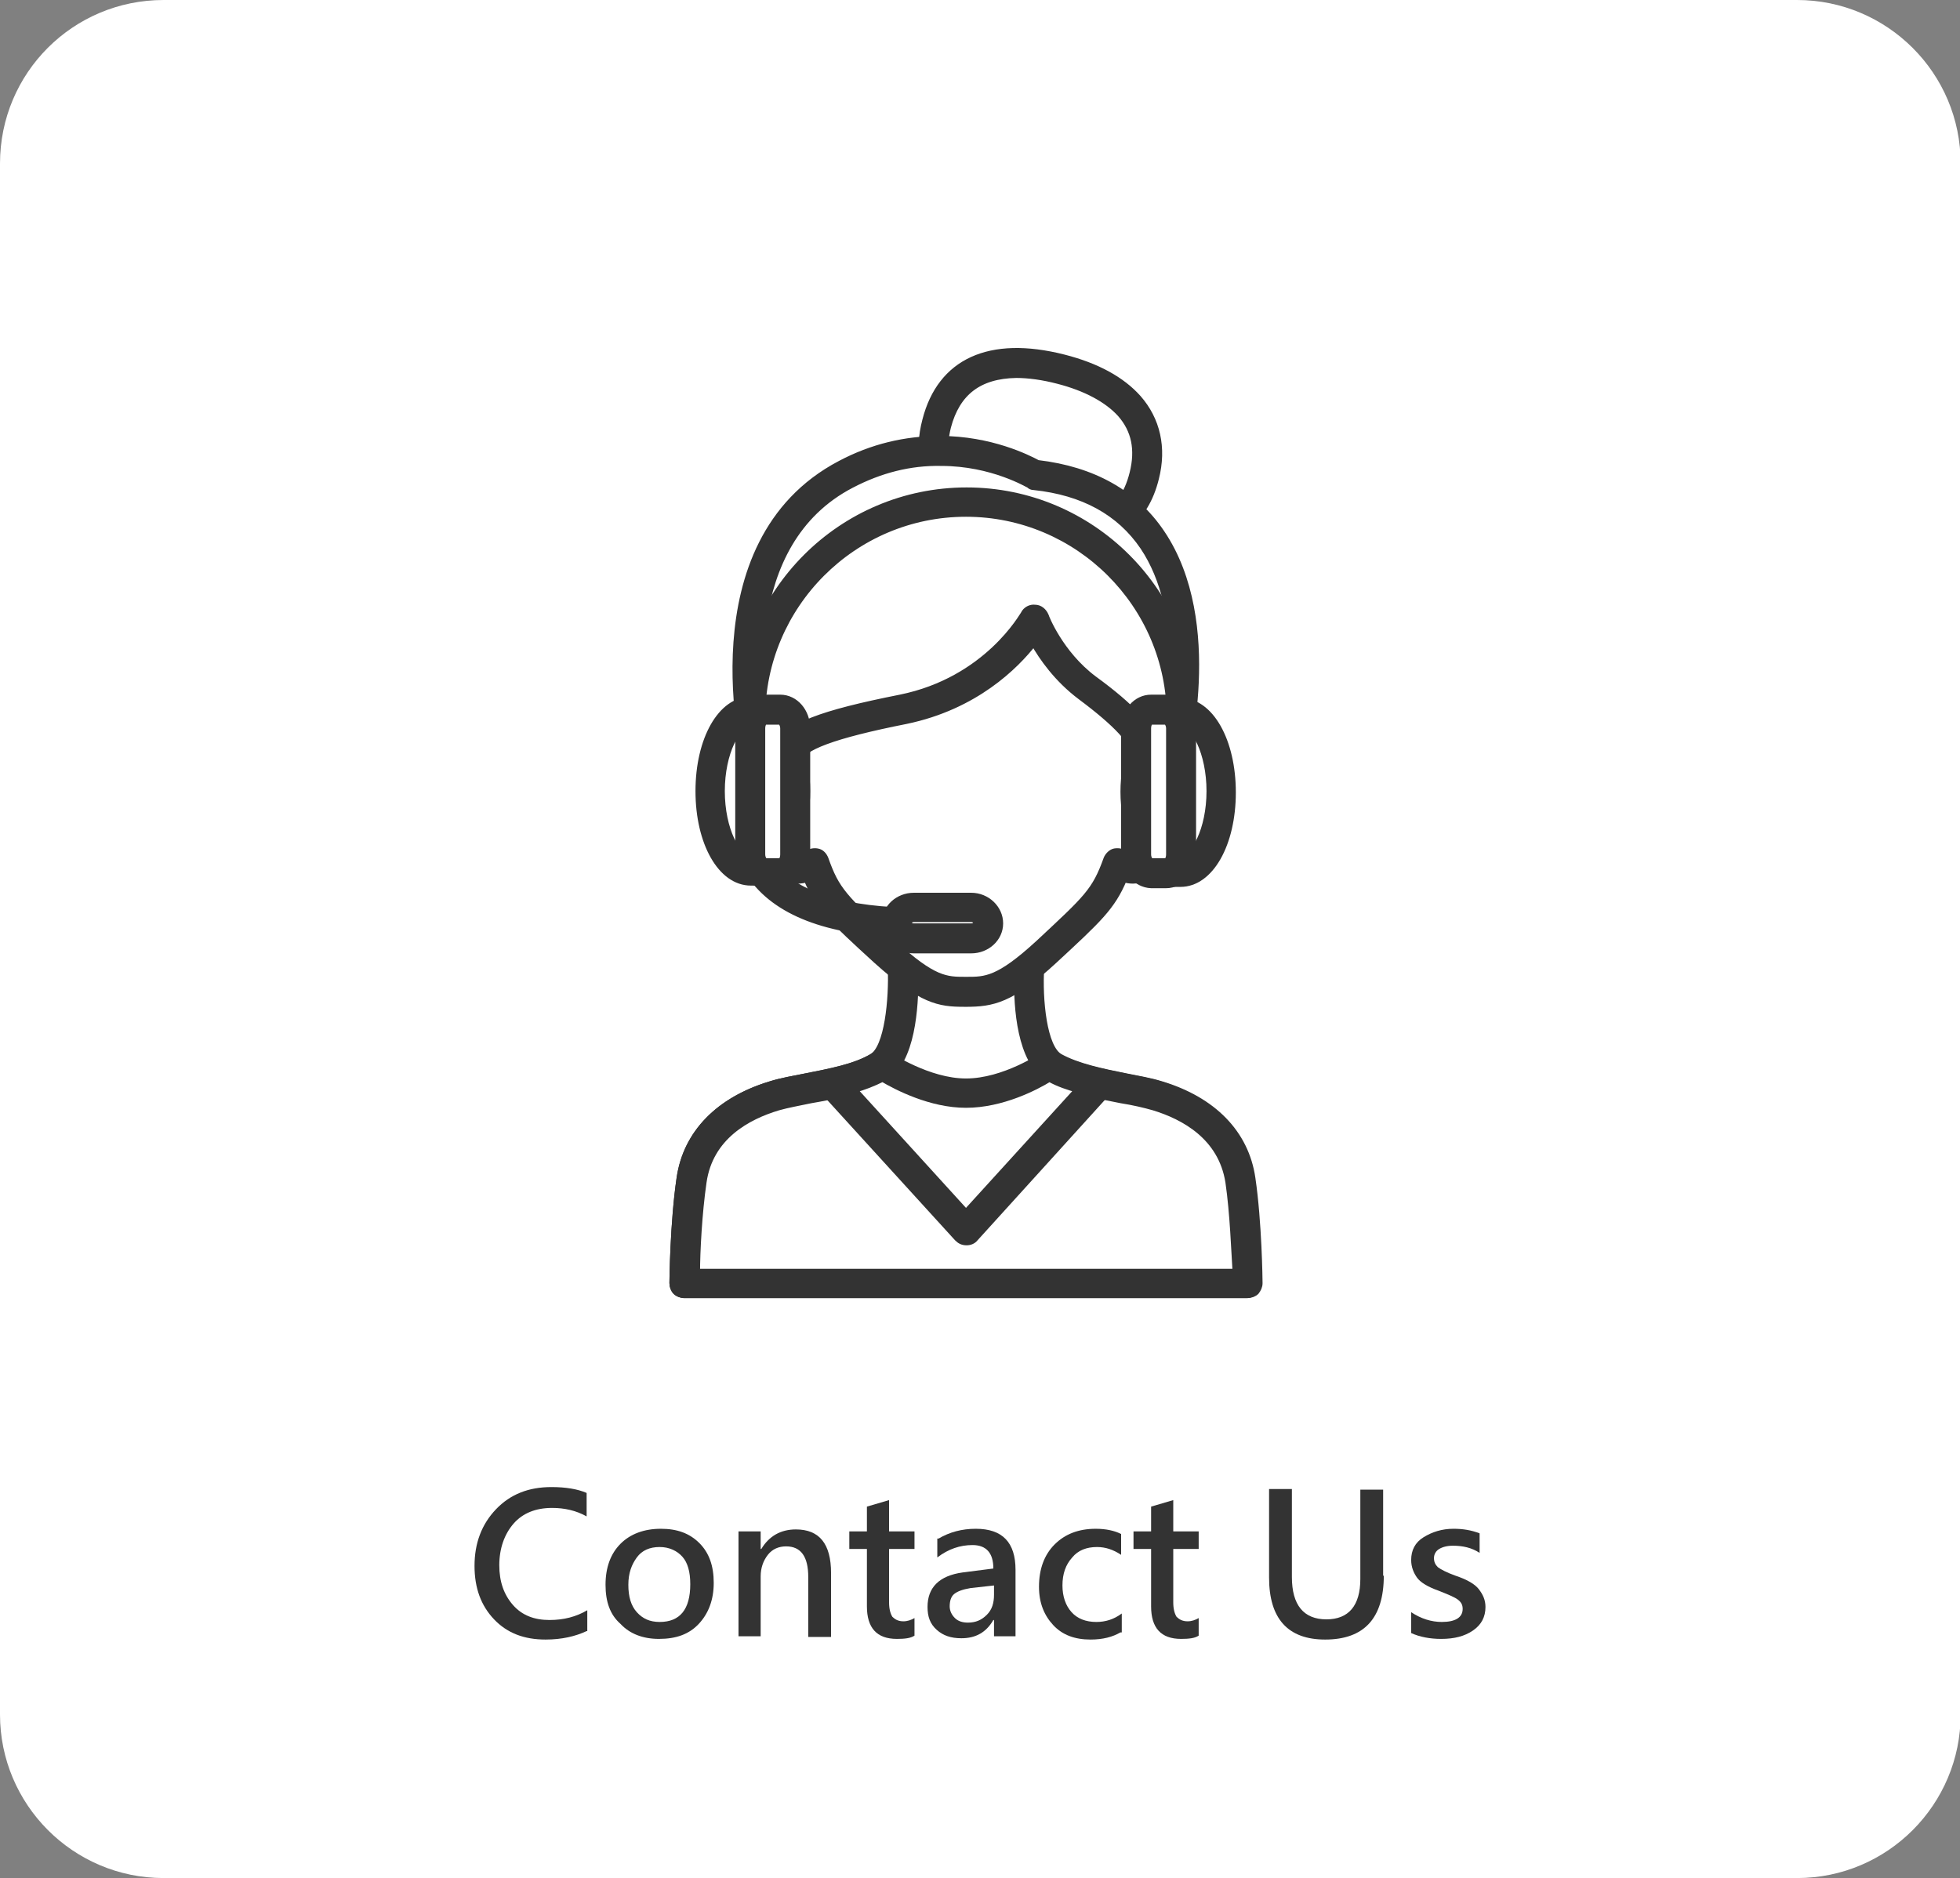 <?xml version="1.0" encoding="utf-8"?>
<!-- Generator: Adobe Illustrator 22.0.1, SVG Export Plug-In . SVG Version: 6.00 Build 0)  -->
<svg version="1.1" xmlns="http://www.w3.org/2000/svg" xmlns:xlink="http://www.w3.org/1999/xlink" x="0px" y="0px"
	 viewBox="0 0 300.7 288.2" style="enable-background:new 0 0 300.7 288.2;" xml:space="preserve">
<rect x="0" y="0" width="300.7" height="288.2" fill="#808080" stroke="none"/>
<style type="text/css">
	.st0{fill:#FFFFFF;}
	.st1{fill:#EEEEEE;}
	.st2{display:none;}
	.st3{display:inline;fill:#333333;}
	.st4{fill:#424242;}
	.st5{fill:#222222;}
	.st6{fill:#95BCED;}
	.st7{fill:#333333;}
	.st8{display:inline;}
	.st9{fill:#317EDD;}
	.st10{fill:#FF7145;}
	.st11{clip-path:url(#SVGID_2_);}
	.st12{clip-path:url(#SVGID_4_);}
	.st13{opacity:0.2;}
	.st14{fill:none;stroke:#FFFFFF;stroke-width:2;stroke-miterlimit:10;}
	.st15{display:inline;fill:#FFFFFF;}
	.st16{fill:#E2E2E2;}
	.st17{display:inline;fill:#317EDD;}
	.st18{fill:#317EDD;stroke:#FFFFFF;stroke-width:0.5;stroke-miterlimit:10;}
	.st19{fill:#1A1A1A;}
	.st20{clip-path:url(#SVGID_8_);}
	.st21{fill:#AFAFAF;}
	.st22{fill:none;stroke:#AFAFAF;stroke-miterlimit:10;}
	.st23{fill:none;stroke:#95BCED;stroke-width:1.001;stroke-miterlimit:10;}
	.st24{fill:none;stroke:#95BCED;stroke-miterlimit:10;}
	.st25{fill:none;stroke:#95BCED;stroke-width:1.05;stroke-miterlimit:10;}
	.st26{display:inline;fill:#EEEEEE;}
	.st27{fill:none;stroke:#4B6A74;stroke-width:1.879;stroke-miterlimit:10;}
	.st28{fill:none;stroke:#C25D3A;stroke-width:9.395;stroke-miterlimit:10;}
	.st29{fill:#F3906C;}
	.st30{fill:#4B6A74;}
	.st31{fill:#1A1C23;}
	.st32{fill:#C25D3A;}
	.st33{fill:#FFC39A;}
	.st34{fill:none;stroke:#4B6A74;stroke-width:0.281;stroke-miterlimit:10;}
	.st35{fill:none;stroke:#4B6A74;stroke-width:0.646;stroke-miterlimit:10;}
	.st36{fill:none;stroke:#4B6A74;stroke-width:2.083;stroke-miterlimit:10;}
	.st37{fill:none;stroke:#C25D3A;stroke-width:1.296;stroke-miterlimit:10;}
	.st38{fill:none;stroke:#317EDD;stroke-width:1.989;stroke-miterlimit:10;}
	.st39{fill:none;}
	.st40{clip-path:url(#SVGID_20_);}
	.st41{fill:#317EDE;}
	.st42{opacity:0.3;}
	.st43{clip-path:url(#SVGID_22_);}
	.st44{clip-path:url(#SVGID_24_);}
	.st45{opacity:0.51;fill:url(#SVGID_25_);}
	.st46{opacity:0.51;fill:url(#SVGID_26_);}
	.st47{opacity:0.51;fill:url(#SVGID_27_);}
	.st48{opacity:0.51;fill:url(#SVGID_28_);}
	.st49{opacity:0.51;fill:url(#SVGID_29_);}
	.st50{opacity:0.51;fill:url(#SVGID_30_);}
	.st51{opacity:0.51;fill:url(#SVGID_31_);}
	.st52{opacity:0.57;fill:url(#SVGID_32_);}
	.st53{opacity:0.57;fill:url(#SVGID_33_);}
	.st54{opacity:0.57;fill:url(#SVGID_34_);}
	.st55{fill:#D6D6D6;}
	.st56{fill:#FFD01A;}
	.st57{fill:none;stroke:#333333;stroke-miterlimit:10;}
	.st58{fill:#333333;stroke:#FFFFFF;stroke-width:0.313;stroke-miterlimit:10;}
	.st59{fill:#333333;stroke:#333333;stroke-miterlimit:10;}
	.st60{fill:#333333;stroke:#FFFFFF;stroke-width:1.08;stroke-miterlimit:10;}
	.st61{fill:none;stroke:#333333;stroke-width:4.32;stroke-miterlimit:10;}
	.st62{fill:none;stroke:#333333;stroke-width:4;stroke-miterlimit:10;}
	.st63{fill:#333333;stroke:#FFFFFF;stroke-width:0.94;stroke-linecap:round;stroke-linejoin:round;stroke-miterlimit:10;}
	.st64{fill:#333333;stroke:#333333;stroke-width:0.626;stroke-miterlimit:10;}
	.st65{fill:none;stroke:#333333;stroke-width:5;stroke-linecap:round;stroke-linejoin:round;stroke-miterlimit:10;}
	.st66{fill:none;stroke:#333333;stroke-width:4.234;stroke-miterlimit:10;}
	.st67{fill:#1A1718;}
	.st68{fill:#666666;}
	.st69{fill:#F1F1F1;}
	.st70{fill:#FFD31A;}
	.st71{clip-path:url(#SVGID_42_);}
	.st72{fill:#FF7145;stroke:#333333;stroke-width:5;stroke-linecap:round;stroke-linejoin:round;stroke-miterlimit:10;}
	.st73{fill:none;stroke:#FF7145;stroke-width:4;stroke-miterlimit:10;}
	.st74{fill:none;stroke:#FF7145;stroke-width:4.234;stroke-miterlimit:10;}
</style>
<g id="圖層_3">
</g>
<g id="圖層_2">
</g>
<g id="切圖">
	<g>
		<path class="st0" d="M25.1,0h250.6c13.8,0,25.1,11.2,25.1,25.1v238c0,13.8-11.2,25.1-25.1,25.1H25.1C11.2,288.2,0,276.9,0,263.1
			v-238C0,11.2,11.2,0,25.1,0z"/>
		<g>
			<path class="st7" d="M90,250.3c-1.7,0.8-3.8,1.3-6.3,1.3c-3.3,0-5.9-1-7.9-3.1c-2-2.1-3-4.8-3-8.2c0-3.5,1.1-6.4,3.3-8.7
				c2.2-2.3,5-3.4,8.5-3.4c2.2,0,4,0.3,5.4,0.9v3.6c-1.6-0.9-3.4-1.3-5.3-1.3c-2.5,0-4.5,0.8-5.9,2.4s-2.2,3.8-2.2,6.4
				c0,2.5,0.7,4.5,2.1,6.1s3.3,2.3,5.6,2.3c2.2,0,4.1-0.5,5.8-1.5V250.3z"/>
			<path class="st7" d="M92.9,243.2c0-2.7,0.8-4.8,2.3-6.3c1.5-1.5,3.6-2.3,6.2-2.3c2.5,0,4.4,0.7,5.9,2.2s2.2,3.5,2.2,6.1
				c0,2.6-0.8,4.7-2.3,6.3s-3.5,2.3-6.1,2.3c-2.5,0-4.5-0.8-5.9-2.3C93.6,247.8,92.9,245.8,92.9,243.2z M96.4,243.2
				c0,1.8,0.4,3.2,1.3,4.2c0.9,1,2,1.5,3.5,1.5c3.1,0,4.7-1.9,4.7-5.8c0-1.9-0.4-3.3-1.2-4.2s-2-1.5-3.5-1.5s-2.7,0.5-3.5,1.6
				S96.4,241.4,96.4,243.2z"/>
			<path class="st7" d="M127.4,251.2H124V242c0-3.1-1.1-4.7-3.4-4.7c-1.1,0-2.1,0.4-2.8,1.3c-0.7,0.9-1.1,2-1.1,3.3v9.2h-3.4V235
				h3.4v2.7h0.1c1.2-2,3-3,5.3-3c3.6,0,5.4,2.2,5.4,6.7V251.2z"/>
			<path class="st7" d="M140.3,251c-0.6,0.4-1.5,0.5-2.7,0.5c-3.1,0-4.6-1.7-4.6-5v-8.8h-2.7V235h2.7v-3.8l3.4-1v4.8h3.9v2.7h-3.9
				v8.2c0,1,0.2,1.7,0.5,2.2c0.4,0.4,0.9,0.7,1.7,0.7c0.6,0,1.2-0.2,1.7-0.5V251z"/>
			<path class="st7" d="M144,236.1c1.7-1,3.6-1.5,5.7-1.5c4.1,0,6.1,2.1,6.1,6.3v10.2h-3.3v-2.5h-0.1c-1.1,1.9-2.7,2.8-4.9,2.8
				c-1.6,0-2.8-0.4-3.8-1.3s-1.4-2-1.4-3.5c0-3,1.8-4.8,5.4-5.3l4.7-0.6c0-2.4-1.1-3.6-3.2-3.6c-1.9,0-3.7,0.6-5.4,1.9V236.1z
				 M148.9,243.7c-1.2,0.2-2,0.5-2.5,0.9c-0.5,0.4-0.7,1.1-0.7,1.9c0,0.7,0.3,1.3,0.8,1.8s1.2,0.7,2,0.7c1.2,0,2.1-0.4,2.9-1.2
				s1.1-1.8,1.1-3.1v-1.4L148.9,243.7z"/>
			<path class="st7" d="M171.9,250.5c-1.2,0.7-2.7,1.1-4.6,1.1c-2.4,0-4.3-0.7-5.7-2.2s-2.2-3.4-2.2-5.9c0-2.7,0.8-4.9,2.4-6.5
				s3.7-2.4,6.3-2.4c1.6,0,2.9,0.3,3.9,0.8v3.2c-1.2-0.8-2.4-1.2-3.7-1.2c-1.6,0-2.9,0.5-3.8,1.6c-1,1.1-1.5,2.5-1.5,4.3
				c0,1.7,0.5,3.1,1.4,4.1s2.2,1.5,3.8,1.5c1.4,0,2.7-0.4,3.9-1.3V250.5z"/>
			<path class="st7" d="M183.9,251c-0.6,0.4-1.5,0.5-2.7,0.5c-3.1,0-4.6-1.7-4.6-5v-8.8h-2.7V235h2.7v-3.8l3.4-1v4.8h3.9v2.7h-3.9
				v8.2c0,1,0.2,1.7,0.5,2.2c0.4,0.4,0.9,0.7,1.7,0.7c0.6,0,1.2-0.2,1.7-0.5V251z"/>
			<path class="st7" d="M212.3,241.8c0,6.5-3,9.8-9,9.8c-5.7,0-8.6-3.2-8.6-9.5v-13.6h3.5V242c0,4.3,1.8,6.5,5.3,6.5
				c3.4,0,5.2-2.1,5.2-6.2v-13.7h3.5V241.8z"/>
			<path class="st7" d="M216.5,247.4c1.5,1,3.1,1.5,4.7,1.5c2.1,0,3.2-0.7,3.2-2c0-0.6-0.2-1-0.7-1.4s-1.5-0.8-3-1.4
				c-1.7-0.6-2.8-1.3-3.3-2s-0.9-1.6-0.9-2.7c0-1.5,0.6-2.7,1.9-3.5s2.8-1.3,4.6-1.3c1.4,0,2.7,0.2,4,0.7v3
				c-1.2-0.8-2.6-1.1-4.1-1.1c-0.9,0-1.6,0.2-2.1,0.5s-0.8,0.8-0.8,1.4c0,0.6,0.2,1,0.6,1.4c0.4,0.3,1.3,0.8,2.7,1.3
				c1.8,0.6,3,1.3,3.6,2.1s1,1.6,1,2.7c0,1.5-0.6,2.7-1.9,3.6s-2.9,1.3-4.9,1.3c-1.7,0-3.3-0.3-4.6-0.9V247.4z"/>
		</g>
		<g>
			<g>
				<g>
					<g>
						<path class="st0" d="M143.7,65.1c-2.3,9.1,4.3,13.2,13,15.4c8.8,2.2,16.5,1.7,18.8-7.4c2.3-8.9-4-14.1-12.8-16.3
							C153.9,54.5,146,55.8,143.7,65.1z"/>
						<path class="st59" d="M156.3,82.1c-5.3-1.3-9.1-3.2-11.5-5.6c-3.1-3.1-4.1-7.1-2.8-12c2.3-9,9.8-12.5,21.2-9.6
							c5.1,1.3,8.9,3.4,11.4,6.2c2.9,3.3,3.9,7.6,2.7,12.3c-1.6,6.5-6,9.8-12.8,9.8C162.1,83.3,159.4,82.9,156.3,82.1z M145.4,65.5
							c-0.9,3.6-0.3,6.4,1.9,8.6c2,1.9,5.2,3.5,9.9,4.6c10,2.5,14.9,0.8,16.6-6.1c0.9-3.6,0.3-6.6-1.9-9.1c-2-2.2-5.3-4-9.6-5.1
							c-2.3-0.6-4.5-0.9-6.4-0.9C150.2,57.6,146.8,60.2,145.4,65.5z"/>
					</g>
				</g>
				<g>
					<g>
						<path class="st0" d="M106,181.1c1.3-8.4,8.5-11.7,12.8-13c4.3-1.3,11.4-1.8,15.8-4.3c4.5-2.6,3.8-15.4,3.8-15.4h9.7h9.7
							c0,0-0.7,12.8,3.8,15.4c4.5,2.6,11.6,3,15.8,4.3c4.3,1.3,11.5,4.5,12.8,13c1,6.8,1.1,15.8,1.1,15.8h-43.2H105
							C105,196.9,105,187.9,106,181.1z"/>
						<path class="st59" d="M103.7,198.2c-0.3-0.3-0.5-0.8-0.5-1.3c0-0.4,0.1-9.3,1.1-16.1c1-6.9,6-12,14-14.4
							c1.6-0.5,3.4-0.8,5.4-1.2c3.5-0.7,7.4-1.4,10.1-3c2.4-1.4,3.1-8.9,2.9-13.7c0-0.5,0.1-1,0.5-1.3c0.3-0.4,0.8-0.6,1.3-0.6h19.4
							c0.5,0,1,0.2,1.3,0.6c0.3,0.4,0.5,0.8,0.5,1.3c-0.3,4.9,0.4,12.3,2.9,13.7c2.7,1.5,6.6,2.3,10.1,3c2,0.4,3.8,0.7,5.4,1.2
							c8,2.4,13,7.5,14,14.4c1,6.8,1.1,15.7,1.1,16.1c0,0.5-0.2,0.9-0.5,1.3c-0.3,0.3-0.8,0.5-1.3,0.5H105
							C104.5,198.7,104,198.5,103.7,198.2z M188.5,181.4c-1.1-7-6.9-10.1-11.5-11.5c-1.4-0.4-3.1-0.8-5-1.1c-3.8-0.7-8-1.5-11.2-3.4
							c-4.3-2.5-4.8-11-4.7-15.2h-15.7c0,4.1-0.4,12.7-4.7,15.2c-3.2,1.8-7.5,2.6-11.2,3.4c-1.9,0.4-3.6,0.7-5,1.1
							c-4.7,1.4-10.5,4.5-11.5,11.5c-0.7,4.8-1,10.8-1,13.8h82.7C189.4,192.2,189.2,186.2,188.5,181.4z"/>
					</g>
				</g>
				<g>
					<g>
						<path class="st0" d="M120.5,116.4c0,0-4.1-17.5,0.7-27.2c5.1-10.5,12.8-16.4,26.9-16.4c14.1,0,21.8,6,26.9,16.4
							c4.8,9.7,0.7,27.2,0.7,27.2c6.4-1.3,5.2,5.7,3.2,8.9c-1.7,2.6-1.7,2.9-2.7,5.8c-1.4,4.2-4.8,1.3-4.8,1.3
							c-1.9,5.3-3.3,6.6-10.9,13.7c-6.7,6.2-9,6.1-12.4,6.1c-3.4,0-5.7,0.1-12.4-6.1c-7.7-7-9-8.3-10.9-13.7c0,0-3.3,2.9-4.8-1.3
							c-1-2.9-1-3.2-2.7-5.8C115.3,122.2,114.1,115.1,120.5,116.4z"/>
						<path class="st59" d="M134.5,147.4c-6.9-6.3-8.9-8.2-10.7-12.5c-0.4,0.1-0.9,0.2-1.4,0.2l0,0c-1.1,0-3.1-0.4-4.1-3.5l-0.2-0.6
							c-0.8-2.3-0.9-2.6-2.3-4.8c-1.3-2.1-2.8-6.4-1.2-9.4c0.7-1.4,2-2.2,3.7-2.4c-1-5.2-2.7-17.9,1.3-26.1
							c5.9-12.1,14.7-17.4,28.5-17.4c13.8,0,22.6,5.4,28.5,17.4c4,8.1,2.2,20.9,1.3,26.1c1.6,0.2,2.9,1,3.7,2.4
							c1.6,2.9,0.1,7.3-1.2,9.4c-1.4,2.3-1.5,2.5-2.3,4.8l-0.2,0.6c-1,3-3,3.5-4.1,3.5c-0.5,0-1-0.1-1.4-0.2
							c-1.8,4.3-3.9,6.2-10.7,12.5c-6.6,6.1-9.5,6.6-13.5,6.6l-0.1-1.8L148,154c0,0-0.1,0-0.1,0C144.1,154,141.4,153.6,134.5,147.4z
							 M148.3,150.4c2.9,0,4.9,0,11-5.6c7.5-7,8.7-8,10.5-13c0.2-0.5,0.7-1,1.2-1.1c0.6-0.1,1.2,0,1.6,0.4c0.3,0.2,0.8,0.5,1.2,0.5
							c0.3,0,0.7-0.9,0.7-1.1l0.2-0.6c0.9-2.5,1.1-3,2.7-5.5c1.2-1.8,1.7-4.6,1.1-5.8c-0.1-0.2-0.3-0.6-1.3-0.6
							c-0.3,0-0.7,0-1.1,0.1c-0.6,0.1-1.2-0.1-1.6-0.5c-0.4-0.4-0.6-1.1-0.5-1.6c0-0.2,3.9-16.9-0.5-26
							c-5.3-10.8-12.9-15.4-25.3-15.4c-12.4,0-20,4.6-25.3,15.4c-4.4,9-0.6,25.8-0.5,26c0.1,0.6,0,1.2-0.5,1.6
							c-0.4,0.4-1,0.6-1.6,0.5c-0.4-0.1-0.8-0.1-1.1-0.1c-1,0-1.2,0.4-1.3,0.6c-0.6,1.1-0.1,3.9,1.1,5.8c1.6,2.5,1.8,3.1,2.7,5.5
							l0.2,0.6c0.1,0.2,0.4,1.1,0.7,1.1c0.4,0,0.9-0.3,1.2-0.5c0.4-0.4,1.1-0.5,1.6-0.4c0.6,0.1,1,0.6,1.2,1.1
							c1.7,4.8,2.8,5.9,10.5,13c6.1,5.6,8.1,5.6,11,5.6h0.2H148.3z"/>
					</g>
				</g>
				<g>
					<g>
						<path class="st0" d="M129.8,72.8c15.7-8.2,28.9,0,28.9,0c32.5,3.6,21.1,44.6,21.1,44.6h0c-0.7-0.9-2-1.4-4.1-1
							c0.4-3-3.2-6.6-9-10.9c-5.8-4.3-8.1-10.5-8.1-10.5s-5.8,10.9-20.2,13.8c-14.5,2.9-17.5,4.9-17.9,7.6c-2.1-0.4-3.4,0.1-4.1,1h0
							C116.4,117.4,107.7,84.3,129.8,72.8z"/>
						<path class="st59" d="M114.7,117.9c-0.4-1.4-8.8-34.6,14.2-46.7c4.9-2.6,10-3.8,15.3-3.8c7.8,0,13.5,2.9,15,3.7
							c8.5,1,14.9,4.6,19,10.7c9.3,13.8,3.5,35.2,3.3,36.1c-0.2,0.8-0.9,1.3-1.7,1.3c-0.6,0-1.1-0.3-1.4-0.7
							c-0.1-0.1-0.3-0.4-1.2-0.4c-0.3,0-0.7,0-1.1,0.1c-0.1,0-0.2,0-0.3,0c0,0,0,0,0,0c-1,0-1.8-0.8-1.8-1.8c0-0.2,0-0.3,0.1-0.5
							c0-1.9-2.8-4.9-8.3-9c-3.6-2.7-5.9-6-7.2-8.3c-2.8,3.6-9,9.8-19.6,12c-11.1,2.2-16.2,4.1-16.5,6.1c-0.1,0.5-0.3,0.9-0.7,1.2
							c-0.4,0.3-0.9,0.4-1.4,0.3c-0.4-0.1-0.8-0.1-1.1-0.1c-0.9,0-1.1,0.3-1.2,0.4c-0.3,0.5-0.9,0.7-1.4,0.7h0
							C115.6,119.2,114.9,118.7,114.7,117.9z M130.6,74.4c-17.3,9-14.3,32.7-12.9,40.3c0.5-0.1,1-0.2,1.6-0.2
							c1.6-3.1,6.7-5,18.8-7.4c13.4-2.7,18.9-12.8,19-12.9c0.3-0.6,1-1,1.7-0.9c0.7,0,1.3,0.5,1.6,1.2c0,0.1,2.2,5.8,7.4,9.7
							c5.9,4.3,8.8,7.5,9.6,10.4c0.5,0,0.9,0.1,1.3,0.2c1.2-5.7,3.4-20.9-3.3-30.9c-3.6-5.3-9.2-8.4-16.8-9.2
							c-0.3,0-0.5-0.1-0.7-0.3c-0.1,0-5.6-3.4-13.5-3.4C139.6,70.9,135,72.1,130.6,74.4z"/>
					</g>
				</g>
				<g>
					<g>
						<path class="st0" d="M161.6,163.8c4.5,2.6,11.6,3,15.8,4.3c4.3,1.3,11.5,4.5,12.8,13c1,6.8,1.1,15.8,1.1,15.8h-43.2H105
							c0,0,0-9,1.1-15.8c1.3-8.4,8.5-11.7,12.8-13c4.3-1.3,11.4-1.8,15.8-4.3c0.2-0.1,0.4-0.2,0.5-0.4l13,13.8l12.8-13.8
							C161.2,163.6,161.4,163.7,161.6,163.8z"/>
						<path class="st59" d="M103.7,198.2c-0.3-0.3-0.5-0.8-0.5-1.3c0-0.4,0.1-9.3,1.1-16.1c1-6.9,6-12,14-14.4
							c1.6-0.5,3.4-0.8,5.4-1.2c3.5-0.7,7.4-1.4,10.1-3c0.1-0.1,0.2-0.1,0.3-0.2c0.7-0.6,1.8-0.5,2.4,0.2l11.7,12.4l11.5-12.4
							c0.6-0.7,1.7-0.8,2.4-0.2c0.1,0.1,0.2,0.2,0.3,0.2c2.7,1.5,6.6,2.3,10.1,3c2,0.4,3.8,0.7,5.4,1.2c8,2.4,13,7.5,14,14.4
							c1,6.8,1.1,15.7,1.1,16.1c0,0.5-0.2,0.9-0.5,1.3c-0.3,0.3-0.8,0.5-1.3,0.5H105C104.5,198.7,104,198.5,103.7,198.2z
							 M188.5,181.4c-1.1-7-6.9-10.1-11.5-11.5c-1.4-0.4-3.1-0.8-5-1.1c-3.5-0.7-7.5-1.4-10.6-3l-11.8,12.7
							c-0.3,0.4-0.8,0.6-1.3,0.6c0,0,0,0,0,0c-0.5,0-1-0.2-1.3-0.6l-12-12.7c-3.1,1.6-7.1,2.4-10.6,3c-1.9,0.4-3.6,0.7-5,1.1
							c-4.7,1.4-10.5,4.5-11.5,11.5c-0.7,4.8-1,10.8-1,13.8h82.7C189.4,192.2,189.2,186.2,188.5,181.4z"/>
					</g>
				</g>
				<g>
					<g>
						<path class="st0" d="M134.9,163.8c0.2-0.1,0.4-0.2,0.6-0.4c0,0,6.4,4.3,12.8,4.3c6.6,0,12.8-4.3,12.8-4.3
							c0.2,0.1,0.4,0.3,0.5,0.4c2,1.2,4.6,1.9,7.2,2.5v0l-20.5,22.5l-20.5-22.5v0C130.3,165.7,132.9,165,134.9,163.8z"/>
						<path class="st59" d="M146.9,190l-20.5-22.5c-0.3-0.3-0.5-0.8-0.5-1.2c0-0.8,0.6-1.6,1.4-1.7c2.1-0.5,4.7-1.1,6.7-2.3
							c0.1-0.1,0.2-0.1,0.3-0.2c0.6-0.5,1.5-0.5,2.1-0.1c0.1,0,6,4,11.8,4c5.9,0,11.7-4,11.8-4c0.7-0.4,1.5-0.4,2.1,0.1
							c0.1,0.1,0.2,0.2,0.3,0.2c2,1.1,4.6,1.8,6.7,2.3c0.8,0.2,1.4,0.9,1.4,1.7c0,0.4-0.2,0.9-0.5,1.2L149.6,190
							c-0.3,0.4-0.8,0.6-1.3,0.6l0,0C147.7,190.6,147.3,190.4,146.9,190z M161,165.5c-2.1,1.3-7.3,4-12.8,4c-5.4,0-10.6-2.7-12.8-4
							c-1.4,0.7-2.9,1.3-4.4,1.7l17.2,18.9l17.2-18.9C164,166.8,162.4,166.3,161,165.5z"/>
					</g>
				</g>
			</g>
			<g>
				<path class="st59" d="M140.9,143.4c1,0,1.8-0.8,1.8-1.8c0-1-0.8-1.8-1.8-1.8c-10.9,0-18.6-2.3-22.2-6.8c-3-3.6-2.2-7.4-2.2-7.5
					c0.2-1-0.4-1.9-1.4-2.1c-1-0.2-1.9,0.4-2.1,1.4c0,0.2-1.1,5.5,2.9,10.5C120.3,140.7,128.7,143.4,140.9,143.4z"/>
			</g>
			<g>
				<g>
					<path class="st0" d="M109,121.4c0-6.7,2.8-12.2,6.2-12.2v0h2.2v0.8c2.5,1.7,4.6,6.2,4.6,11.5c0,5.3-2,9.8-4.6,11.5v0.8h-2.2v0
						C111.8,133.6,109,128.1,109,121.4z"/>
					<path class="st59" d="M115.2,135.4c-4.6,0-8-6.1-8-14s3.4-14,8-14h2.2c0.9,0,1.7,0.7,1.8,1.7c2.8,2.4,4.6,7.2,4.6,12.3
						c0,5.1-1.8,9.9-4.6,12.3c-0.1,0.9-0.8,1.7-1.8,1.7L115.2,135.4C115.2,135.4,115.2,135.4,115.2,135.4z M116.5,131.4
						c1.9-1.3,3.8-5.1,3.8-10c0-4.9-1.9-8.7-3.8-10c-0.2-0.1-0.3-0.3-0.5-0.4l-0.8,0c-2.1,0-4.5,4.5-4.5,10.4
						c0,5.9,2.4,10.4,4.5,10.4h0.8C116.1,131.7,116.3,131.5,116.5,131.4z"/>
				</g>
				<g>
					<path class="st0" d="M115.1,131.1c0,1.6,1,2.9,2.3,2.9h2.3c1.3,0,2.3-1.3,2.3-2.9v-19.3c0-1.6-1-2.9-2.3-2.9h-2.3
						c-1.3,0-2.3,1.3-2.3,2.9V131.1z"/>
					<path class="st59" d="M113.3,131.1v-19.3c0-2.6,1.8-4.7,4.1-4.7h2.3c2.3,0,4.1,2.1,4.1,4.7v19.3c0,2.6-1.8,4.7-4.1,4.7h-2.3
						C115.1,135.7,113.3,133.6,113.3,131.1z M117.4,110.7c-0.2,0-0.5,0.4-0.5,1.1v19.3c0,0.7,0.4,1.1,0.5,1.1h2.3
						c0.2,0,0.5-0.4,0.5-1.1v-19.3c0-0.7-0.4-1.1-0.5-1.1H117.4z"/>
				</g>
				<g>
					<path class="st0" d="M187.3,121.4c0-6.7-2.8-12.2-6.2-12.2v0h-2.2v0.8c-2.5,1.7-4.6,6.2-4.6,11.5c0,5.3,2,9.8,4.6,11.5v0.8h2.2
						v0C184.5,133.6,187.3,128.1,187.3,121.4z"/>
					<path class="st59" d="M177,133.8c-2.8-2.4-4.6-7.2-4.6-12.3c0-5.1,1.8-9.9,4.6-12.3c0-0.4,0.2-0.8,0.5-1.1
						c0.3-0.3,0.8-0.5,1.3-0.5c0,0,0,0,0,0l2.3,0c4.6,0,8,6.1,8,14c0,7.9-3.4,14-8,14h-2.2C177.9,135.4,177.1,134.7,177,133.8z
						 M180.3,111c-0.1,0.2-0.3,0.3-0.5,0.4c-1.9,1.3-3.8,5.1-3.8,10c0,4.9,1.9,8.7,3.8,10c0.2,0.1,0.3,0.3,0.5,0.4l0.8,0
						c2.1,0,4.5-4.5,4.5-10.4c0-5.9-2.4-10.4-4.4-10.4H180.3z"/>
				</g>
				<g>
					<path class="st0" d="M181.2,131.1c0,1.6-1,2.9-2.3,2.9h-2.3c-1.3,0-2.3-1.3-2.3-2.9v-19.3c0-1.6,1-2.9,2.3-2.9h2.3
						c1.3,0,2.3,1.3,2.3,2.9V131.1z"/>
					<path class="st59" d="M172.5,131.1v-19.3c0-2.6,1.8-4.7,4.1-4.7h2.3c2.3,0,4.1,2.1,4.1,4.7v19.3c0,2.6-1.8,4.7-4.1,4.7h-2.3
						C174.3,135.7,172.5,133.6,172.5,131.1z M176.6,110.7c-0.2,0-0.5,0.4-0.5,1.1v19.3c0,0.7,0.4,1.1,0.5,1.1h2.3
						c0.2,0,0.5-0.4,0.5-1.1v-19.3c0-0.7-0.4-1.1-0.5-1.1H176.6z"/>
				</g>
				<g>
					<path class="st59" d="M115.1,111.9c1,0,1.8-0.8,1.8-1.8c0-17.2,14-31.3,31.3-31.3c17.2,0,31.3,14,31.3,31.3
						c0,1,0.8,1.8,1.8,1.8c1,0,1.8-0.8,1.8-1.8c0-19.2-15.6-34.8-34.8-34.8c-19.2,0-34.8,15.6-34.8,34.8
						C113.3,111.1,114.1,111.9,115.1,111.9z"/>
				</g>
			</g>
			<g>
				<path class="st0" d="M137.6,141.6c0,1.3,1.2,2.4,2.6,2.4h8.8c1.4,0,2.6-1.1,2.6-2.4v-0.1c0-1.3-1.2-2.4-2.6-2.4h-8.8
					C138.7,139.2,137.6,140.3,137.6,141.6L137.6,141.6z"/>
				<path class="st59" d="M135.8,141.6c0-2.3,2-4.1,4.4-4.1h8.8c2.4,0,4.4,1.9,4.4,4.2c0,2.3-2,4.1-4.4,4.1h-8.8
					C137.7,145.8,135.8,143.9,135.8,141.6z M140.2,141c-0.5,0-0.8,0.3-0.8,0.6c0,0.3,0.3,0.6,0.8,0.6h8.8c0.5,0,0.8-0.3,0.8-0.6
					c0-0.3-0.3-0.6-0.8-0.6H140.2z"/>
			</g>
		</g>
	</g>
</g>
</svg>
